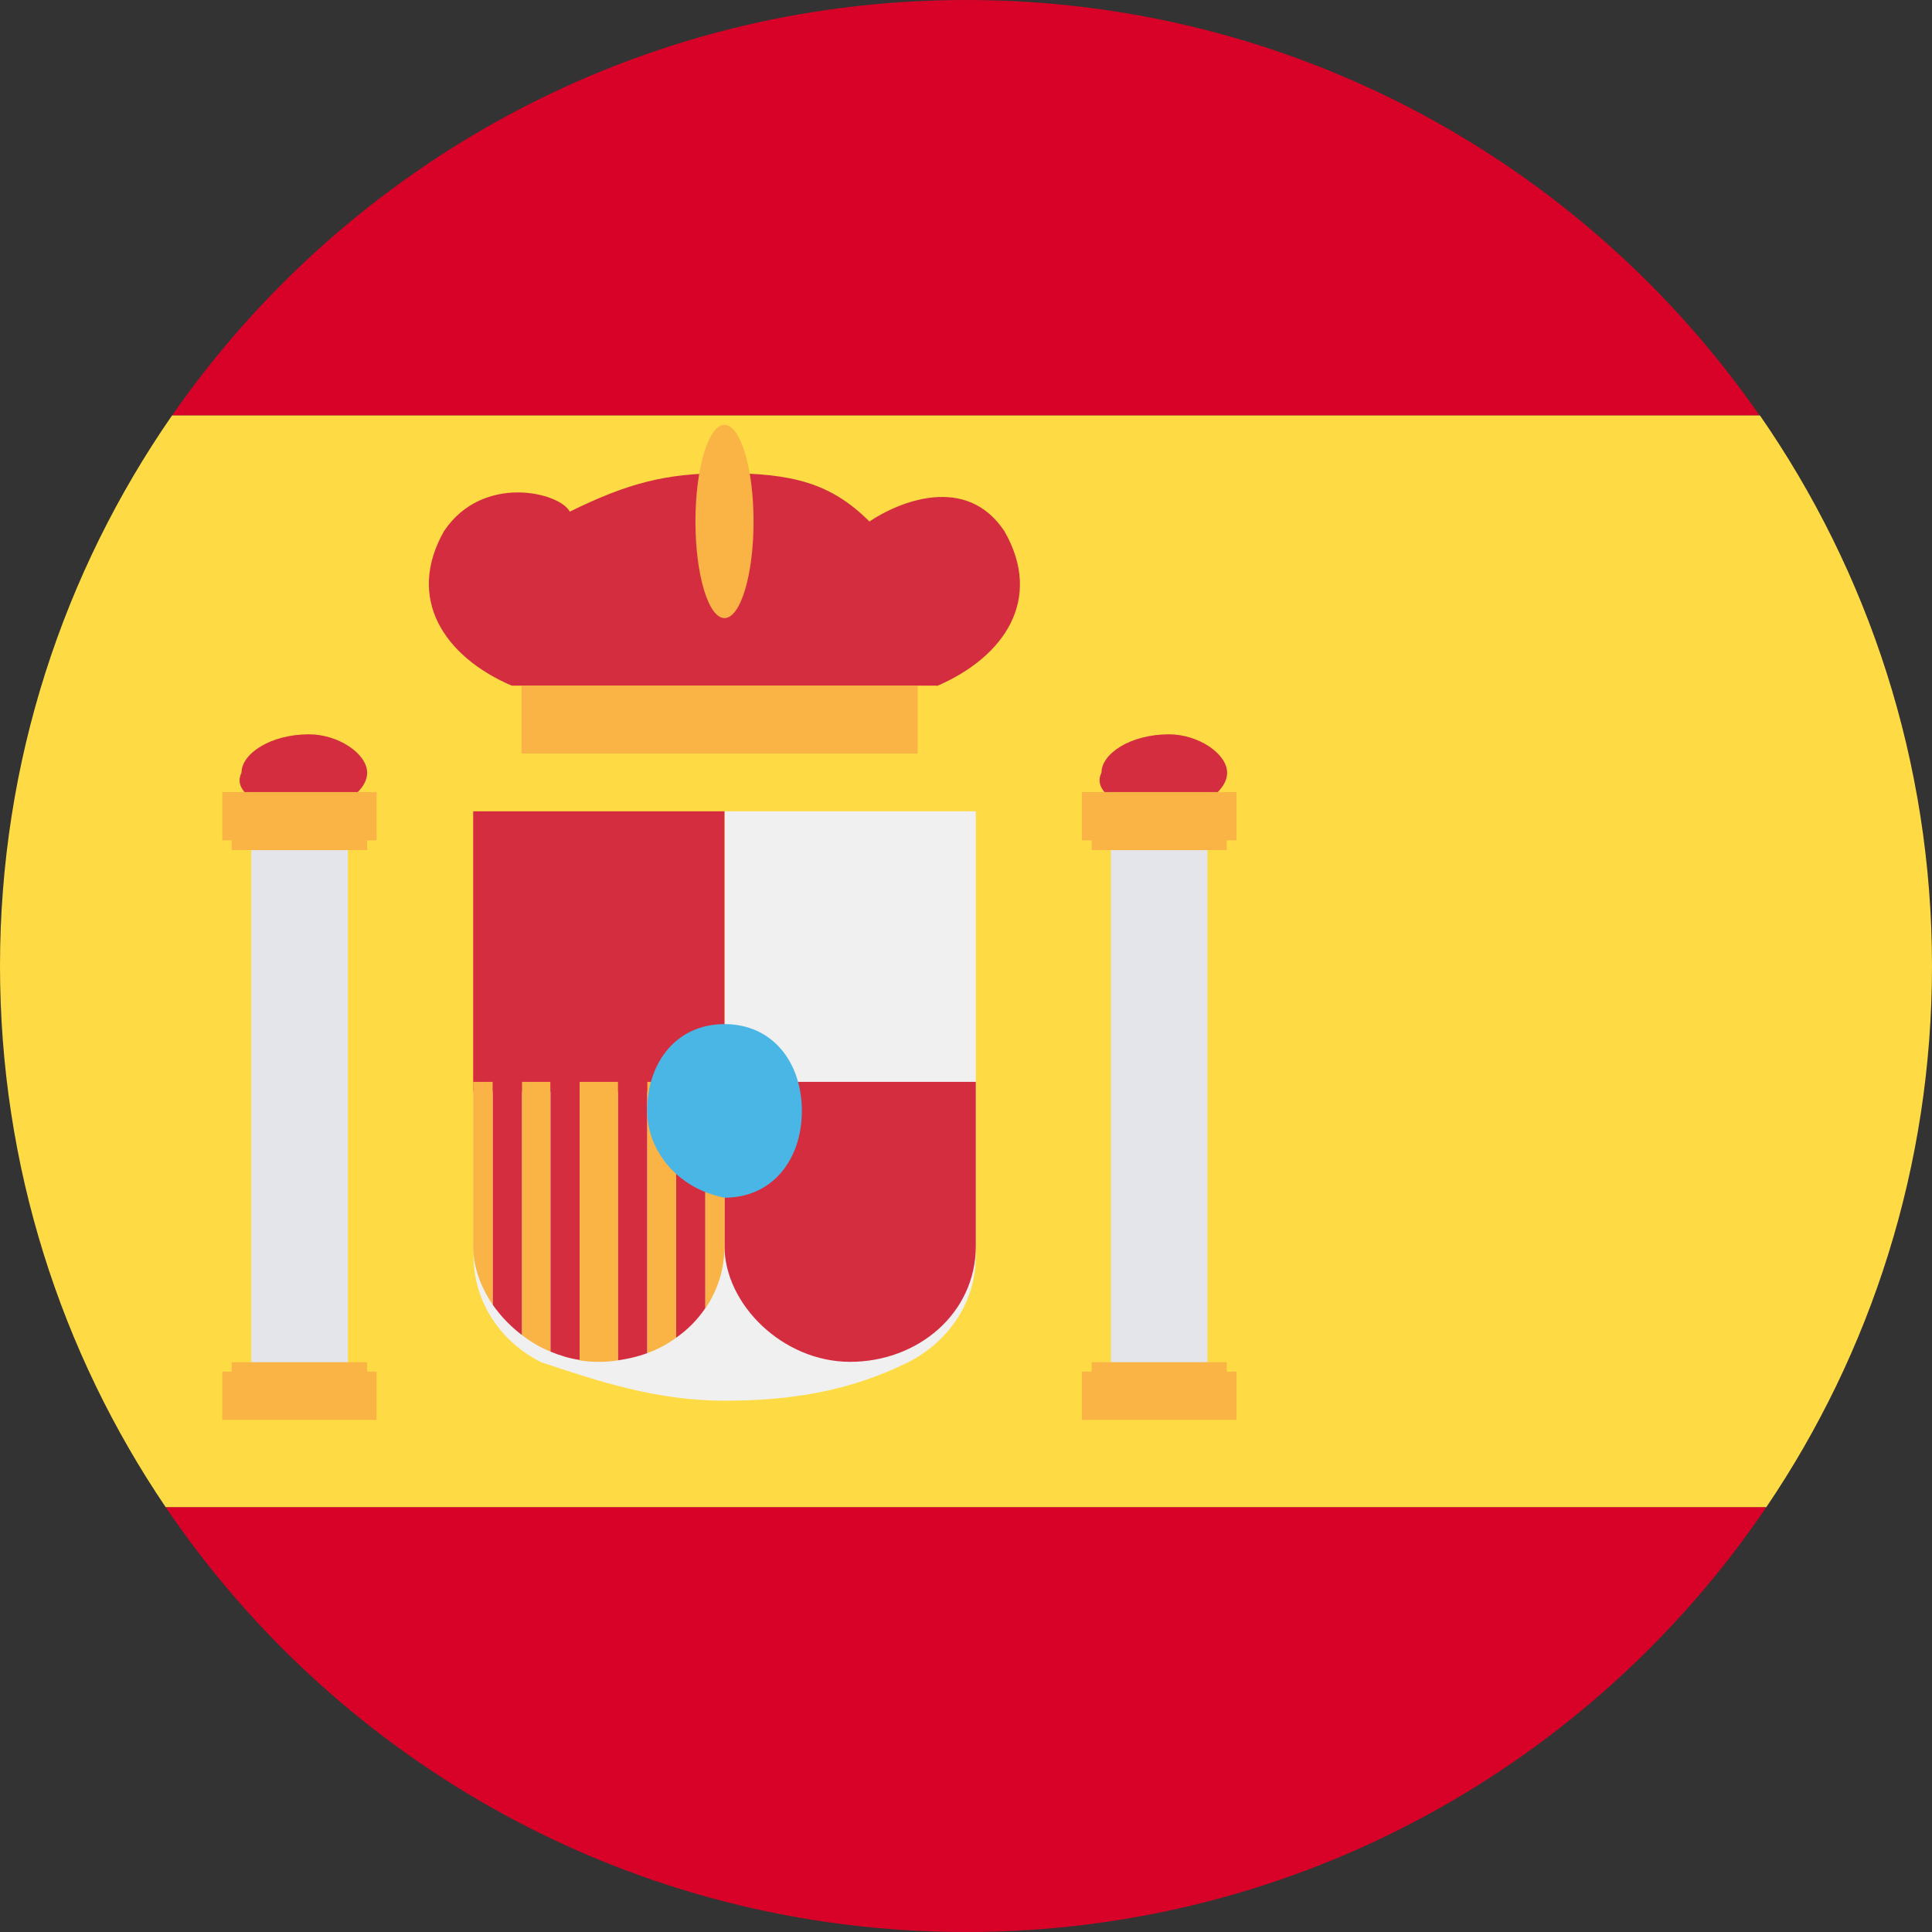 <?xml version="1.0" encoding="utf-8"?>
<!-- Generator: Adobe Illustrator 24.1.1, SVG Export Plug-In . SVG Version: 6.00 Build 0)  -->
<svg version="1.1" id="Warstwa_1" xmlns="http://www.w3.org/2000/svg" xmlns:xlink="http://www.w3.org/1999/xlink" x="0px" y="0px"
	 viewBox="0 0 512 512" style="enable-background:new 0 0 512 512;" xml:space="preserve">
<rect x="0" y="0" width="512" height="512" fill="#333333" stroke="none"/>
<style type="text/css">
	.st0{fill:#D80228;}
	.st1{fill:#FEDB45;}
	.st2{fill:#D42D40;}
	.st3{fill:#E3E5EA;}
	.st4{fill:#FAB446;}
	.st5{fill:#F0F0F0;}
	.st6{fill:#4AB6E6;}
</style>
<g>
	<path class="st0" d="M256,0C168.8,0,91.9,43.6,45.6,110.1h420.7C420.1,43.6,343.2,0,256,0z"/>
	<path class="st0" d="M256,512c88.2,0,166.1-44.7,212.1-112.6H43.9C89.9,467.3,167.8,512,256,512z"/>
	<path class="st1" d="M0,256c0,53.1,16.2,102.5,43.9,143.4h424.2C495.8,358.5,512,309.1,512,256c0-54.2-16.9-104.5-45.6-145.9H45.6
		C16.9,151.5,0,201.8,0,256z"/>
</g>
<g>
	<g>
		<path class="st2" d="M309.8,215c7.7,0,15.4-5.1,15.4-10.2s-7.7-10.2-15.4-10.2c-10.2,0-17.9,5.1-17.9,10.2
			C289.3,209.9,297,215,309.8,215"/>
		<rect x="294.4" y="222.7" class="st3" width="25.6" height="140.8"/>
		<polygon class="st4" points="327.7,209.9 286.7,209.9 286.7,222.7 289.3,222.7 289.3,225.3 325.1,225.3 325.1,222.7 327.7,222.7 
					"/>
		<polygon class="st4" points="286.7,376.3 327.7,376.3 327.7,363.5 325.1,363.5 325.1,361 289.3,361 289.3,363.5 286.7,363.5 		"/>
	</g>
	<g>
		<path class="st2" d="M81.9,215c7.7,0,15.4-5.1,15.4-10.2s-7.7-10.2-15.4-10.2c-10.2,0-17.9,5.1-17.9,10.2
			C61.4,209.9,69.1,215,81.9,215"/>
		<rect x="66.6" y="222.7" class="st3" width="25.6" height="140.8"/>
		<polygon class="st4" points="99.8,209.9 58.9,209.9 58.9,222.7 61.4,222.7 61.4,225.3 97.3,225.3 97.3,222.7 99.8,222.7 		"/>
		<polygon class="st4" points="58.9,376.3 99.8,376.3 99.8,363.5 97.3,363.5 97.3,361 61.4,361 61.4,363.5 58.9,363.5 		"/>
	</g>
</g>
<path class="st2" d="M227.8,286.7"/>
<g>
	<rect x="138.2" y="181.8" class="st4" width="105" height="17.9"/>
	<path class="st2" d="M248.3,181.8c17.9-7.7,28.2-23,17.9-41c-10.2-15.4-28.2-7.7-35.8-2.6c-10.2-10.2-20.5-12.8-38.4-12.8
		c-15.4,0-25.6,2.6-41,10.2c-2.6-5.1-23-10.2-33.3,5.1c-10.2,17.9,0,33.3,17.9,41h112.7"/>
</g>
<ellipse class="st4" cx="192" cy="138.2" rx="7.7" ry="25.6"/>
<path id="_x32_80_2_" class="st5" d="M192,371.2c-17.9,0-33.3-5.1-48.6-10.2c-10.2-5.1-17.9-15.4-17.9-28.2v-43.5h133.1v43.5
	c0,12.8-7.7,23-17.9,28.2C225.3,368.6,209.9,371.2,192,371.2"/>
<g>
	<path id="_x32_78_2_" class="st5" d="M192,289.3h66.6V215H192V289.3z"/>
	<path id="_x32_71_2_" class="st2" d="M125.4,289.3H192V215h-66.6V289.3z"/>
</g>
<path id="_x32_67_5_" class="st2" d="M258.6,286.7v43.5c0,17.9-15.4,30.7-33.3,30.7S192,345.6,192,330.2v-43.5H258.6"/>
<g>
	<path class="st4" d="M138.3,286.7v67.1c2.3,1.8,4.9,3.3,7.6,4.4v-71.5H138.3z"/>
	<path class="st4" d="M153.6,286.7v73.8c1.7,0.3,3.4,0.4,5.1,0.4c1.7,0,3.4-0.1,5.1-0.4v-73.8H153.6z"/>
	<path class="st4" d="M171.5,286.7v71.9c2.8-1,5.4-2.4,7.7-4.1v-67.8H171.5z"/>
	<path class="st4" d="M125.4,286.7v43.5c0,5.4,1.9,10.8,5.2,15.6v-59.1H125.4z"/>
	<path class="st4" d="M186.9,346.8c3.2-4.7,5.1-10.3,5.1-16.6v-43.5h-5.1V346.8z"/>
	<path class="st2" d="M130.6,286.7v59.1c2.1,3,4.7,5.7,7.7,8v-67.1H130.6z"/>
	<path class="st2" d="M145.9,286.7v71.5c2.4,1,5,1.8,7.7,2.2v-73.8H145.9z"/>
	<path class="st2" d="M179.2,286.7v67.8c3-2.1,5.6-4.7,7.7-7.8v-60.1H179.2z"/>
	<path class="st2" d="M163.8,286.7v73.8c2.7-0.4,5.3-1,7.7-1.9v-71.9H163.8z"/>
</g>
<path class="st6" d="M171.5,294.4c0-12.8,7.7-23,20.5-23s20.5,10.2,20.5,23s-7.7,23-20.5,23C179.2,314.9,171.5,304.6,171.5,294.4"/>
</svg>
